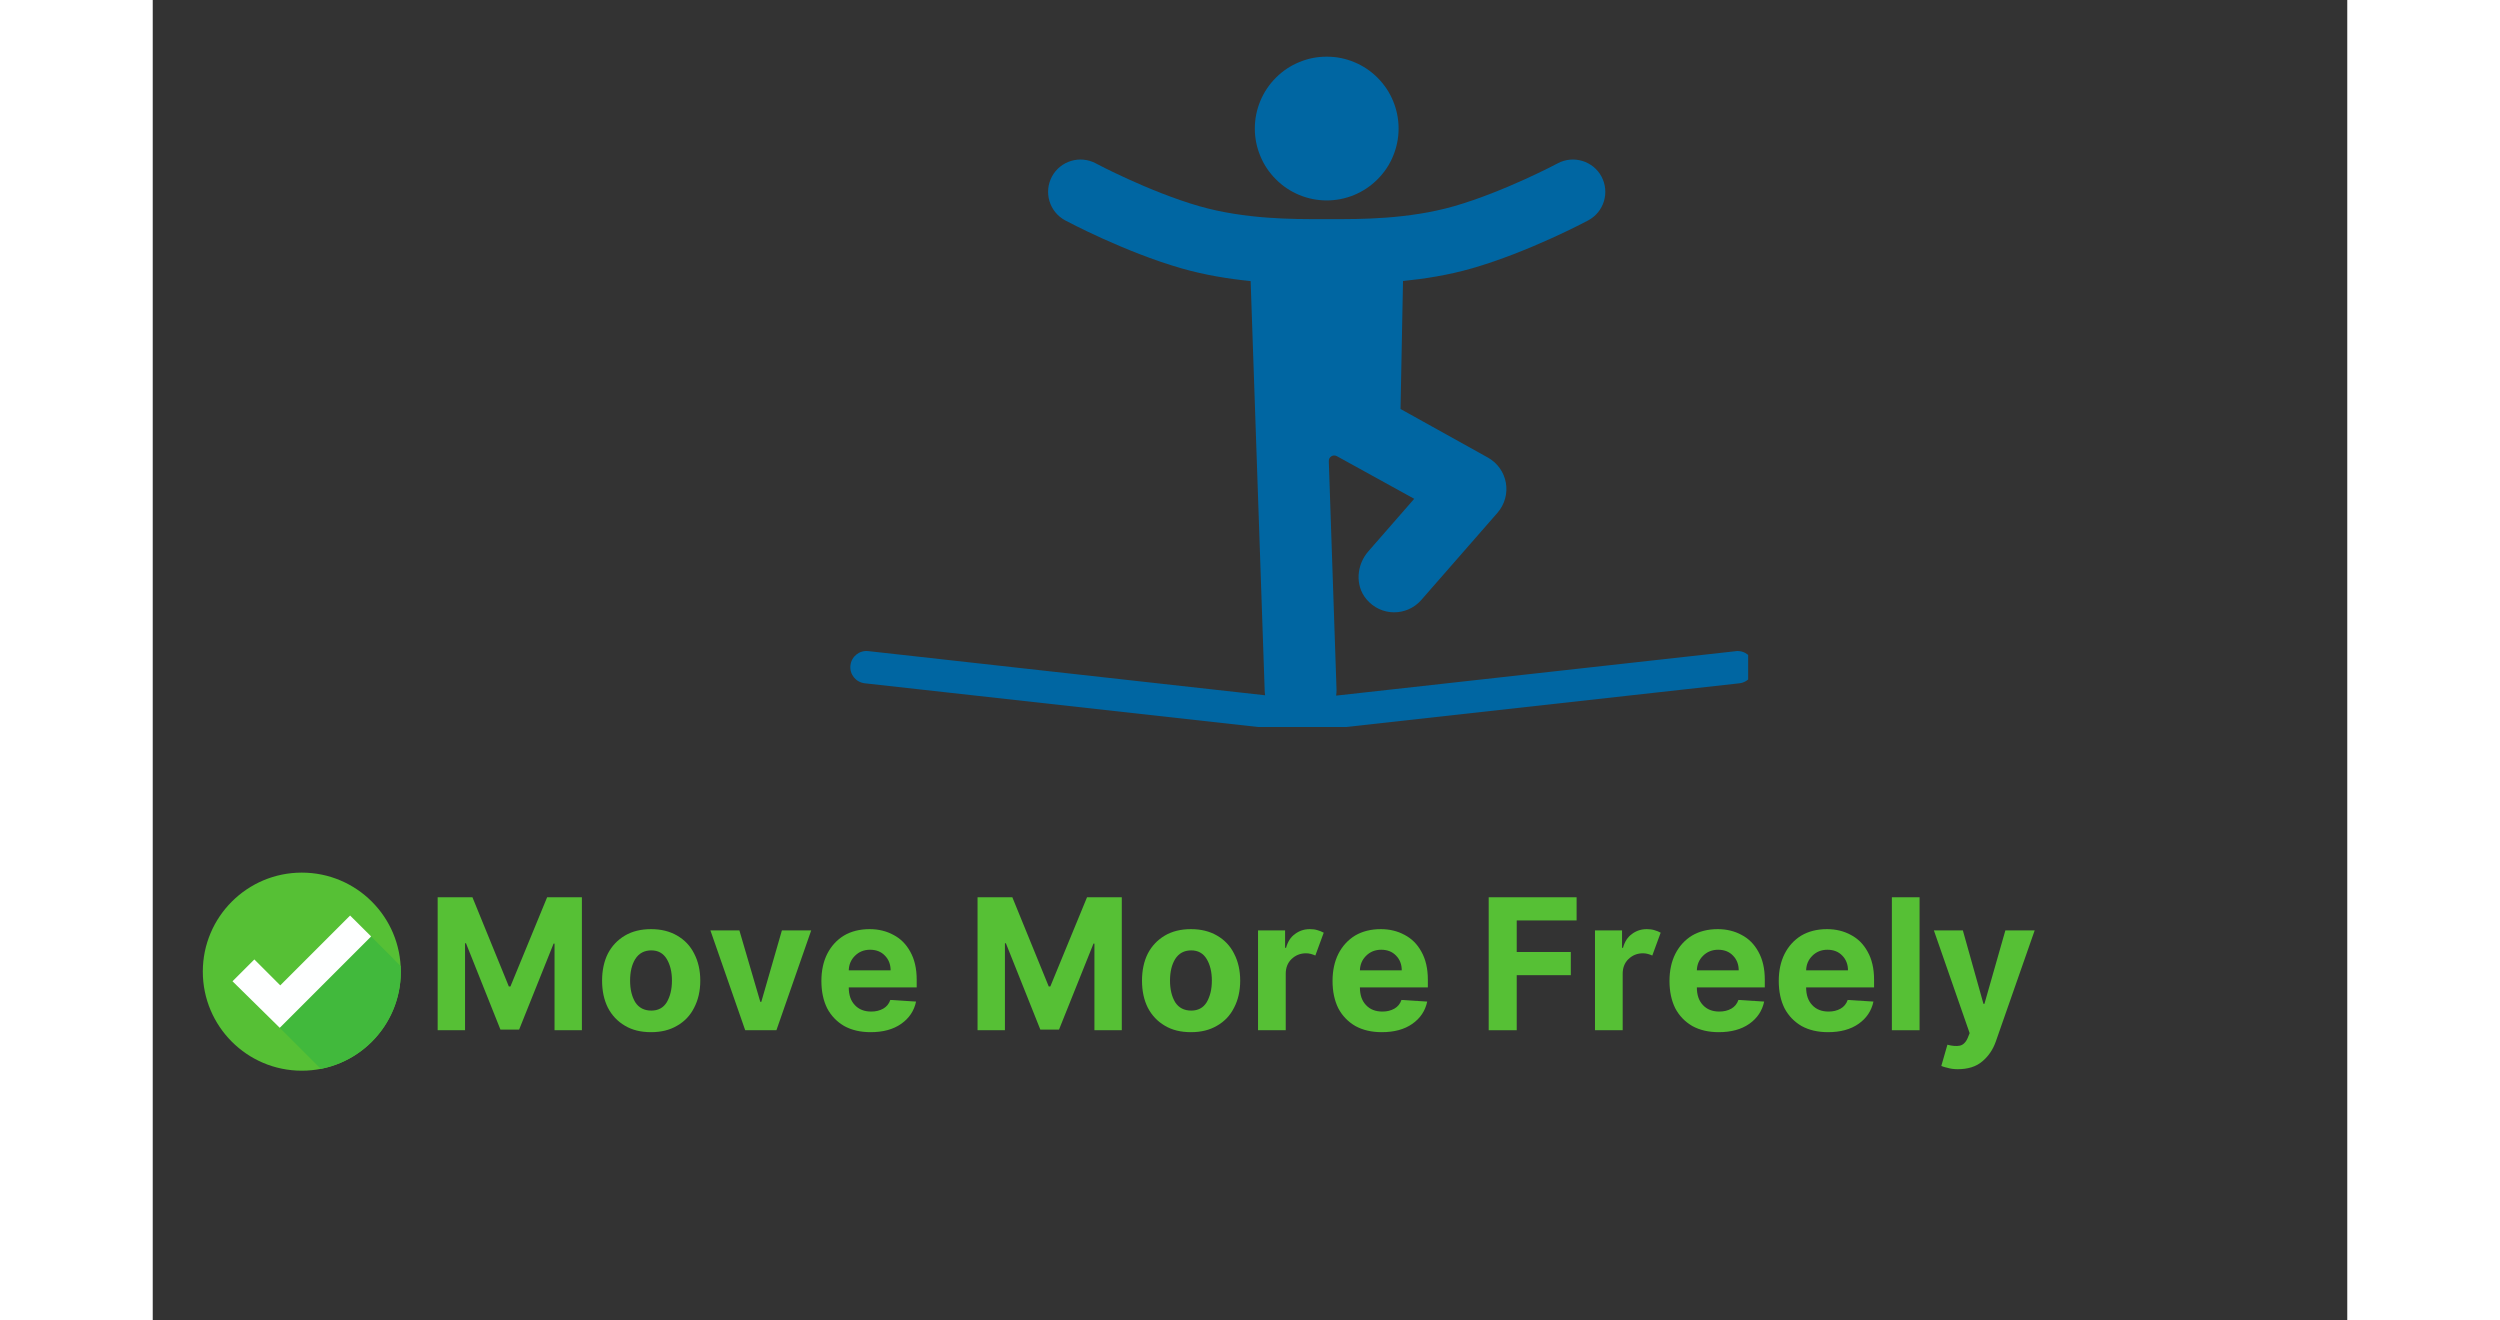<svg xmlns="http://www.w3.org/2000/svg" xmlns:xlink="http://www.w3.org/1999/xlink" width="142" zoomAndPan="magnify" viewBox="0 0 106.5 64.08" height="75" preserveAspectRatio="xMidYMid meet" version="1.0"><rect x="0" y="0" width="106.5" height="64.08" fill="#333333" stroke="none"/><defs><g/><clipPath id="ecf59990a5"><path d="M 33.805 7 L 77.426 7 L 77.426 35.281 L 33.805 35.281 Z M 33.805 7 " clip-rule="nonzero"/></clipPath><clipPath id="6c76c09b7d"><path d="M 53 2.746 L 61 2.746 L 61 10 L 53 10 Z M 53 2.746 " clip-rule="nonzero"/></clipPath><clipPath id="7024068545"><path d="M 2.43 42.348 L 12.039 42.348 L 12.039 51.961 L 2.43 51.961 Z M 2.43 42.348 " clip-rule="nonzero"/></clipPath><clipPath id="41156c5c1b"><path d="M 6 45 L 12.039 45 L 12.039 51.961 L 6 51.961 Z M 6 45 " clip-rule="nonzero"/></clipPath><clipPath id="a239131568"><path d="M 0.047 3 L 8 3 L 8 10 L 0.047 10 Z M 0.047 3 " clip-rule="nonzero"/></clipPath><clipPath id="5ebbc3c25d"><path d="M 73 5 L 78.836 5 L 78.836 12 L 73 12 Z M 73 5 " clip-rule="nonzero"/></clipPath><clipPath id="266cbe9ead"><rect x="0" width="79" y="0" height="13"/></clipPath></defs><g clip-path="url(#ecf59990a5)"><path fill="#0066a2" d="M 76.828 31.602 L 57.43 33.758 C 57.441 33.664 57.453 33.566 57.449 33.465 L 57.074 22.379 C 57.066 22.172 57.285 22.039 57.465 22.137 L 61.219 24.207 L 58.992 26.758 C 58.422 27.41 58.34 28.406 58.895 29.074 C 59.602 29.926 60.859 29.918 61.559 29.121 L 65.266 24.879 C 65.609 24.48 65.758 23.949 65.668 23.434 C 65.578 22.914 65.258 22.465 64.797 22.207 L 60.555 19.848 L 60.676 13.637 C 61.73 13.531 62.879 13.352 64.031 13.02 C 66.781 12.227 69.547 10.758 69.664 10.695 C 70.43 10.285 70.715 9.336 70.309 8.57 C 69.898 7.809 68.949 7.52 68.184 7.926 C 68.16 7.941 65.586 9.305 63.164 10.004 C 60.926 10.648 58.547 10.637 57.273 10.633 L 56.672 10.633 C 55.398 10.637 53.02 10.648 50.781 10.004 C 48.359 9.305 45.785 7.941 45.762 7.926 C 44.996 7.52 44.047 7.809 43.637 8.57 C 43.23 9.336 43.516 10.285 44.281 10.695 C 44.398 10.758 47.164 12.227 49.914 13.02 C 51.07 13.352 52.223 13.535 53.281 13.641 L 53.965 33.586 C 53.969 33.641 53.98 33.688 53.984 33.742 L 34.723 31.598 C 34.289 31.551 33.906 31.863 33.859 32.293 C 33.809 32.723 34.121 33.109 34.551 33.16 L 54.207 35.344 C 54.727 35.402 55.25 35.434 55.777 35.434 C 56.301 35.434 56.828 35.402 57.348 35.344 L 77.004 33.16 C 77.434 33.109 77.742 32.723 77.695 32.293 C 77.648 31.863 77.262 31.555 76.828 31.598 Z M 76.828 31.602 " fill-opacity="1" fill-rule="nonzero"/></g><g clip-path="url(#6c76c09b7d)"><path fill="#0066a2" d="M 60.461 6.238 C 60.461 6.699 60.371 7.145 60.195 7.57 C 60.02 8 59.766 8.375 59.438 8.703 C 59.113 9.031 58.734 9.281 58.309 9.461 C 57.879 9.637 57.434 9.727 56.973 9.727 C 56.512 9.727 56.066 9.637 55.637 9.461 C 55.211 9.281 54.832 9.031 54.508 8.703 C 54.18 8.375 53.926 8 53.75 7.57 C 53.574 7.145 53.484 6.699 53.484 6.238 C 53.484 5.773 53.574 5.328 53.75 4.902 C 53.926 4.477 54.18 4.098 54.508 3.77 C 54.832 3.445 55.211 3.191 55.637 3.016 C 56.066 2.836 56.512 2.75 56.973 2.75 C 57.434 2.75 57.879 2.836 58.309 3.016 C 58.734 3.191 59.113 3.445 59.438 3.77 C 59.766 4.098 60.02 4.477 60.195 4.902 C 60.371 5.328 60.461 5.773 60.461 6.238 Z M 60.461 6.238 " fill-opacity="1" fill-rule="nonzero"/></g><g clip-path="url(#7024068545)"><path fill="#56c035" d="M 12.039 47.152 C 12.039 49.809 9.891 51.961 7.234 51.961 C 4.582 51.961 2.43 49.809 2.43 47.152 C 2.43 44.5 4.582 42.348 7.234 42.348 C 9.891 42.348 12.039 44.5 12.039 47.152 " fill-opacity="1" fill-rule="nonzero"/></g><g clip-path="url(#41156c5c1b)"><path fill="#41b93c" d="M 8.156 51.871 L 6.164 49.879 L 10.598 45.445 L 12.031 46.883 C 12.039 46.973 12.039 47.062 12.039 47.152 C 12.039 47.156 12.039 47.156 12.039 47.156 C 12.039 47.16 12.039 47.16 12.039 47.16 C 12.039 47.16 12.039 47.164 12.039 47.164 C 12.039 47.164 12.039 47.168 12.039 47.168 C 12.039 47.168 12.039 47.168 12.039 47.172 C 12.039 47.172 12.039 47.172 12.039 47.176 C 12.039 47.176 12.039 47.18 12.039 47.18 C 12.039 47.184 12.039 47.184 12.039 47.184 C 12.039 47.188 12.039 47.188 12.039 47.188 C 12.039 47.188 12.039 47.191 12.039 47.191 C 12.039 47.191 12.039 47.195 12.039 47.195 C 12.039 47.195 12.039 47.195 12.039 47.199 C 12.039 47.199 12.039 47.199 12.039 47.203 C 12.039 47.203 12.039 47.207 12.039 47.207 C 12.039 47.211 12.039 47.211 12.039 47.211 C 12.039 47.215 12.039 47.215 12.039 47.215 C 12.039 47.215 12.039 47.219 12.039 47.219 C 12.039 47.219 12.039 47.223 12.039 47.223 C 12.039 47.223 12.039 47.227 12.039 47.23 L 12.039 47.234 C 12.039 47.238 12.039 47.242 12.039 47.246 C 12.039 47.246 12.039 47.25 12.039 47.25 C 12.039 47.254 12.039 47.258 12.039 47.258 C 12.039 47.262 12.039 47.262 12.039 47.262 C 11.988 49.555 10.336 51.449 8.156 51.871 " fill-opacity="1" fill-rule="nonzero"/></g><path fill="#feffff" d="M 3.871 47.621 L 4.93 46.562 L 6.188 47.82 L 9.578 44.43 L 10.598 45.445 L 6.164 49.879 L 3.871 47.621 " fill-opacity="1" fill-rule="nonzero"/><g transform="matrix(1, 0, 0, 1, 13, 40)"><g clip-path="url(#266cbe9ead)"><g clip-path="url(#a239131568)"><g fill="#56c035" fill-opacity="1"><g transform="translate(0.265, 9.997)"><g><path d="M 0.562 -6.453 L 2.25 -6.453 L 4.016 -2.125 L 4.094 -2.125 L 5.875 -6.453 L 7.562 -6.453 L 7.562 0 L 6.234 0 L 6.234 -4.203 L 6.188 -4.203 L 4.516 -0.031 L 3.609 -0.031 L 1.938 -4.219 L 1.891 -4.219 L 1.891 0 L 0.562 0 Z M 0.562 -6.453 "/></g></g></g></g><g fill="#56c035" fill-opacity="1"><g transform="translate(8.463, 9.997)"><g><path d="M 2.719 0.094 C 2.227 0.094 1.805 -0.008 1.453 -0.219 C 1.098 -0.426 0.82 -0.719 0.625 -1.094 C 0.438 -1.469 0.344 -1.906 0.344 -2.406 C 0.344 -2.906 0.438 -3.344 0.625 -3.719 C 0.82 -4.094 1.098 -4.383 1.453 -4.594 C 1.805 -4.801 2.227 -4.906 2.719 -4.906 C 3.207 -4.906 3.629 -4.801 3.984 -4.594 C 4.348 -4.383 4.625 -4.094 4.812 -3.719 C 5.008 -3.344 5.109 -2.906 5.109 -2.406 C 5.109 -1.906 5.008 -1.469 4.812 -1.094 C 4.625 -0.719 4.348 -0.426 3.984 -0.219 C 3.629 -0.008 3.207 0.094 2.719 0.094 Z M 2.734 -0.953 C 3.066 -0.953 3.316 -1.086 3.484 -1.359 C 3.648 -1.641 3.734 -1.988 3.734 -2.406 C 3.734 -2.832 3.648 -3.18 3.484 -3.453 C 3.316 -3.734 3.066 -3.875 2.734 -3.875 C 2.391 -3.875 2.129 -3.734 1.953 -3.453 C 1.785 -3.18 1.703 -2.832 1.703 -2.406 C 1.703 -1.988 1.785 -1.641 1.953 -1.359 C 2.129 -1.086 2.391 -0.953 2.734 -0.953 Z M 2.734 -0.953 "/></g></g></g><g fill="#56c035" fill-opacity="1"><g transform="translate(13.908, 9.997)"><g><path d="M 5.047 -4.844 L 3.359 0 L 1.844 0 L 0.156 -4.844 L 1.562 -4.844 L 2.578 -1.375 L 2.625 -1.375 L 3.625 -4.844 Z M 5.047 -4.844 "/></g></g></g><g fill="#56c035" fill-opacity="1"><g transform="translate(19.106, 9.997)"><g><path d="M 2.734 0.094 C 2.242 0.094 1.816 -0.004 1.453 -0.203 C 1.098 -0.41 0.82 -0.695 0.625 -1.062 C 0.438 -1.438 0.344 -1.879 0.344 -2.391 C 0.344 -2.891 0.438 -3.328 0.625 -3.703 C 0.82 -4.086 1.094 -4.383 1.438 -4.594 C 1.789 -4.801 2.207 -4.906 2.688 -4.906 C 3.113 -4.906 3.5 -4.812 3.844 -4.625 C 4.188 -4.445 4.457 -4.176 4.656 -3.812 C 4.863 -3.445 4.969 -2.992 4.969 -2.453 L 4.969 -2.078 L 1.672 -2.078 C 1.672 -1.711 1.77 -1.426 1.969 -1.219 C 2.164 -1.008 2.43 -0.906 2.766 -0.906 C 2.984 -0.906 3.176 -0.953 3.344 -1.047 C 3.508 -1.141 3.625 -1.281 3.688 -1.469 L 4.938 -1.391 C 4.844 -0.941 4.602 -0.582 4.219 -0.312 C 3.832 -0.039 3.336 0.094 2.734 0.094 Z M 1.672 -2.906 L 3.703 -2.906 C 3.703 -3.195 3.609 -3.438 3.422 -3.625 C 3.242 -3.812 3.004 -3.906 2.703 -3.906 C 2.41 -3.906 2.164 -3.805 1.969 -3.609 C 1.781 -3.422 1.68 -3.188 1.672 -2.906 Z M 1.672 -2.906 "/></g></g></g><g fill="#56c035" fill-opacity="1"><g transform="translate(24.409, 9.997)"><g/></g></g><g fill="#56c035" fill-opacity="1"><g transform="translate(26.466, 9.997)"><g><path d="M 0.562 -6.453 L 2.25 -6.453 L 4.016 -2.125 L 4.094 -2.125 L 5.875 -6.453 L 7.562 -6.453 L 7.562 0 L 6.234 0 L 6.234 -4.203 L 6.188 -4.203 L 4.516 -0.031 L 3.609 -0.031 L 1.938 -4.219 L 1.891 -4.219 L 1.891 0 L 0.562 0 Z M 0.562 -6.453 "/></g></g></g><g fill="#56c035" fill-opacity="1"><g transform="translate(34.665, 9.997)"><g><path d="M 2.719 0.094 C 2.227 0.094 1.805 -0.008 1.453 -0.219 C 1.098 -0.426 0.82 -0.719 0.625 -1.094 C 0.438 -1.469 0.344 -1.906 0.344 -2.406 C 0.344 -2.906 0.438 -3.344 0.625 -3.719 C 0.82 -4.094 1.098 -4.383 1.453 -4.594 C 1.805 -4.801 2.227 -4.906 2.719 -4.906 C 3.207 -4.906 3.629 -4.801 3.984 -4.594 C 4.348 -4.383 4.625 -4.094 4.812 -3.719 C 5.008 -3.344 5.109 -2.906 5.109 -2.406 C 5.109 -1.906 5.008 -1.469 4.812 -1.094 C 4.625 -0.719 4.348 -0.426 3.984 -0.219 C 3.629 -0.008 3.207 0.094 2.719 0.094 Z M 2.734 -0.953 C 3.066 -0.953 3.316 -1.086 3.484 -1.359 C 3.648 -1.641 3.734 -1.988 3.734 -2.406 C 3.734 -2.832 3.648 -3.18 3.484 -3.453 C 3.316 -3.734 3.066 -3.875 2.734 -3.875 C 2.391 -3.875 2.129 -3.734 1.953 -3.453 C 1.785 -3.18 1.703 -2.832 1.703 -2.406 C 1.703 -1.988 1.785 -1.641 1.953 -1.359 C 2.129 -1.086 2.391 -0.953 2.734 -0.953 Z M 2.734 -0.953 "/></g></g></g><g fill="#56c035" fill-opacity="1"><g transform="translate(40.109, 9.997)"><g><path d="M 0.531 0 L 0.531 -4.844 L 1.844 -4.844 L 1.844 -4 L 1.891 -4 C 1.973 -4.301 2.117 -4.523 2.328 -4.672 C 2.535 -4.828 2.773 -4.906 3.047 -4.906 C 3.18 -4.906 3.301 -4.891 3.406 -4.859 C 3.52 -4.828 3.625 -4.785 3.719 -4.734 L 3.312 -3.625 C 3.25 -3.656 3.176 -3.68 3.094 -3.703 C 3.02 -3.723 2.941 -3.734 2.859 -3.734 C 2.586 -3.734 2.352 -3.641 2.156 -3.453 C 1.969 -3.273 1.875 -3.035 1.875 -2.734 L 1.875 0 Z M 0.531 0 "/></g></g></g><g fill="#56c035" fill-opacity="1"><g transform="translate(43.912, 9.997)"><g><path d="M 2.734 0.094 C 2.242 0.094 1.816 -0.004 1.453 -0.203 C 1.098 -0.41 0.82 -0.695 0.625 -1.062 C 0.438 -1.438 0.344 -1.879 0.344 -2.391 C 0.344 -2.891 0.438 -3.328 0.625 -3.703 C 0.82 -4.086 1.094 -4.383 1.438 -4.594 C 1.789 -4.801 2.207 -4.906 2.688 -4.906 C 3.113 -4.906 3.5 -4.812 3.844 -4.625 C 4.188 -4.445 4.457 -4.176 4.656 -3.812 C 4.863 -3.445 4.969 -2.992 4.969 -2.453 L 4.969 -2.078 L 1.672 -2.078 C 1.672 -1.711 1.77 -1.426 1.969 -1.219 C 2.164 -1.008 2.43 -0.906 2.766 -0.906 C 2.984 -0.906 3.176 -0.953 3.344 -1.047 C 3.508 -1.141 3.625 -1.281 3.688 -1.469 L 4.938 -1.391 C 4.844 -0.941 4.602 -0.582 4.219 -0.312 C 3.832 -0.039 3.336 0.094 2.734 0.094 Z M 1.672 -2.906 L 3.703 -2.906 C 3.703 -3.195 3.609 -3.438 3.422 -3.625 C 3.242 -3.812 3.004 -3.906 2.703 -3.906 C 2.41 -3.906 2.164 -3.805 1.969 -3.609 C 1.781 -3.422 1.68 -3.188 1.672 -2.906 Z M 1.672 -2.906 "/></g></g></g><g fill="#56c035" fill-opacity="1"><g transform="translate(49.214, 9.997)"><g/></g></g><g fill="#56c035" fill-opacity="1"><g transform="translate(51.272, 9.997)"><g><path d="M 0.562 0 L 0.562 -6.453 L 4.828 -6.453 L 4.828 -5.328 L 1.922 -5.328 L 1.922 -3.797 L 4.547 -3.797 L 4.547 -2.672 L 1.922 -2.672 L 1.922 0 Z M 0.562 0 "/></g></g></g><g fill="#56c035" fill-opacity="1"><g transform="translate(56.461, 9.997)"><g><path d="M 0.531 0 L 0.531 -4.844 L 1.844 -4.844 L 1.844 -4 L 1.891 -4 C 1.973 -4.301 2.117 -4.523 2.328 -4.672 C 2.535 -4.828 2.773 -4.906 3.047 -4.906 C 3.18 -4.906 3.301 -4.891 3.406 -4.859 C 3.52 -4.828 3.625 -4.785 3.719 -4.734 L 3.312 -3.625 C 3.25 -3.656 3.176 -3.68 3.094 -3.703 C 3.02 -3.723 2.941 -3.734 2.859 -3.734 C 2.586 -3.734 2.352 -3.641 2.156 -3.453 C 1.969 -3.273 1.875 -3.035 1.875 -2.734 L 1.875 0 Z M 0.531 0 "/></g></g></g><g fill="#56c035" fill-opacity="1"><g transform="translate(60.264, 9.997)"><g><path d="M 2.734 0.094 C 2.242 0.094 1.816 -0.004 1.453 -0.203 C 1.098 -0.41 0.82 -0.695 0.625 -1.062 C 0.438 -1.438 0.344 -1.879 0.344 -2.391 C 0.344 -2.891 0.438 -3.328 0.625 -3.703 C 0.82 -4.086 1.094 -4.383 1.438 -4.594 C 1.789 -4.801 2.207 -4.906 2.688 -4.906 C 3.113 -4.906 3.5 -4.812 3.844 -4.625 C 4.188 -4.445 4.457 -4.176 4.656 -3.812 C 4.863 -3.445 4.969 -2.992 4.969 -2.453 L 4.969 -2.078 L 1.672 -2.078 C 1.672 -1.711 1.77 -1.426 1.969 -1.219 C 2.164 -1.008 2.43 -0.906 2.766 -0.906 C 2.984 -0.906 3.176 -0.953 3.344 -1.047 C 3.508 -1.141 3.625 -1.281 3.688 -1.469 L 4.938 -1.391 C 4.844 -0.941 4.602 -0.582 4.219 -0.312 C 3.832 -0.039 3.336 0.094 2.734 0.094 Z M 1.672 -2.906 L 3.703 -2.906 C 3.703 -3.195 3.609 -3.438 3.422 -3.625 C 3.242 -3.812 3.004 -3.906 2.703 -3.906 C 2.41 -3.906 2.164 -3.805 1.969 -3.609 C 1.781 -3.422 1.68 -3.188 1.672 -2.906 Z M 1.672 -2.906 "/></g></g></g><g fill="#56c035" fill-opacity="1"><g transform="translate(65.567, 9.997)"><g><path d="M 2.734 0.094 C 2.242 0.094 1.816 -0.004 1.453 -0.203 C 1.098 -0.41 0.82 -0.695 0.625 -1.062 C 0.438 -1.438 0.344 -1.879 0.344 -2.391 C 0.344 -2.891 0.438 -3.328 0.625 -3.703 C 0.82 -4.086 1.094 -4.383 1.438 -4.594 C 1.789 -4.801 2.207 -4.906 2.688 -4.906 C 3.113 -4.906 3.5 -4.812 3.844 -4.625 C 4.188 -4.445 4.457 -4.176 4.656 -3.812 C 4.863 -3.445 4.969 -2.992 4.969 -2.453 L 4.969 -2.078 L 1.672 -2.078 C 1.672 -1.711 1.77 -1.426 1.969 -1.219 C 2.164 -1.008 2.43 -0.906 2.766 -0.906 C 2.984 -0.906 3.176 -0.953 3.344 -1.047 C 3.508 -1.141 3.625 -1.281 3.688 -1.469 L 4.938 -1.391 C 4.844 -0.941 4.602 -0.582 4.219 -0.312 C 3.832 -0.039 3.336 0.094 2.734 0.094 Z M 1.672 -2.906 L 3.703 -2.906 C 3.703 -3.195 3.609 -3.438 3.422 -3.625 C 3.242 -3.812 3.004 -3.906 2.703 -3.906 C 2.41 -3.906 2.164 -3.805 1.969 -3.609 C 1.781 -3.422 1.68 -3.188 1.672 -2.906 Z M 1.672 -2.906 "/></g></g></g><g fill="#56c035" fill-opacity="1"><g transform="translate(70.869, 9.997)"><g><path d="M 1.875 -6.453 L 1.875 0 L 0.531 0 L 0.531 -6.453 Z M 1.875 -6.453 "/></g></g></g><g clip-path="url(#5ebbc3c25d)"><g fill="#56c035" fill-opacity="1"><g transform="translate(73.283, 9.997)"><g><path d="M 1.312 1.891 C 1.125 1.891 0.961 1.867 0.828 1.828 C 0.691 1.797 0.586 1.766 0.516 1.734 L 0.812 0.703 C 1.051 0.766 1.25 0.781 1.406 0.75 C 1.57 0.719 1.703 0.594 1.797 0.375 L 1.891 0.141 L 0.156 -4.844 L 1.562 -4.844 L 2.562 -1.281 L 2.609 -1.281 L 3.625 -4.844 L 5.047 -4.844 L 3.156 0.562 C 3.02 0.945 2.801 1.266 2.5 1.516 C 2.207 1.766 1.812 1.891 1.312 1.891 Z M 1.312 1.891 "/></g></g></g></g></g></g></svg>